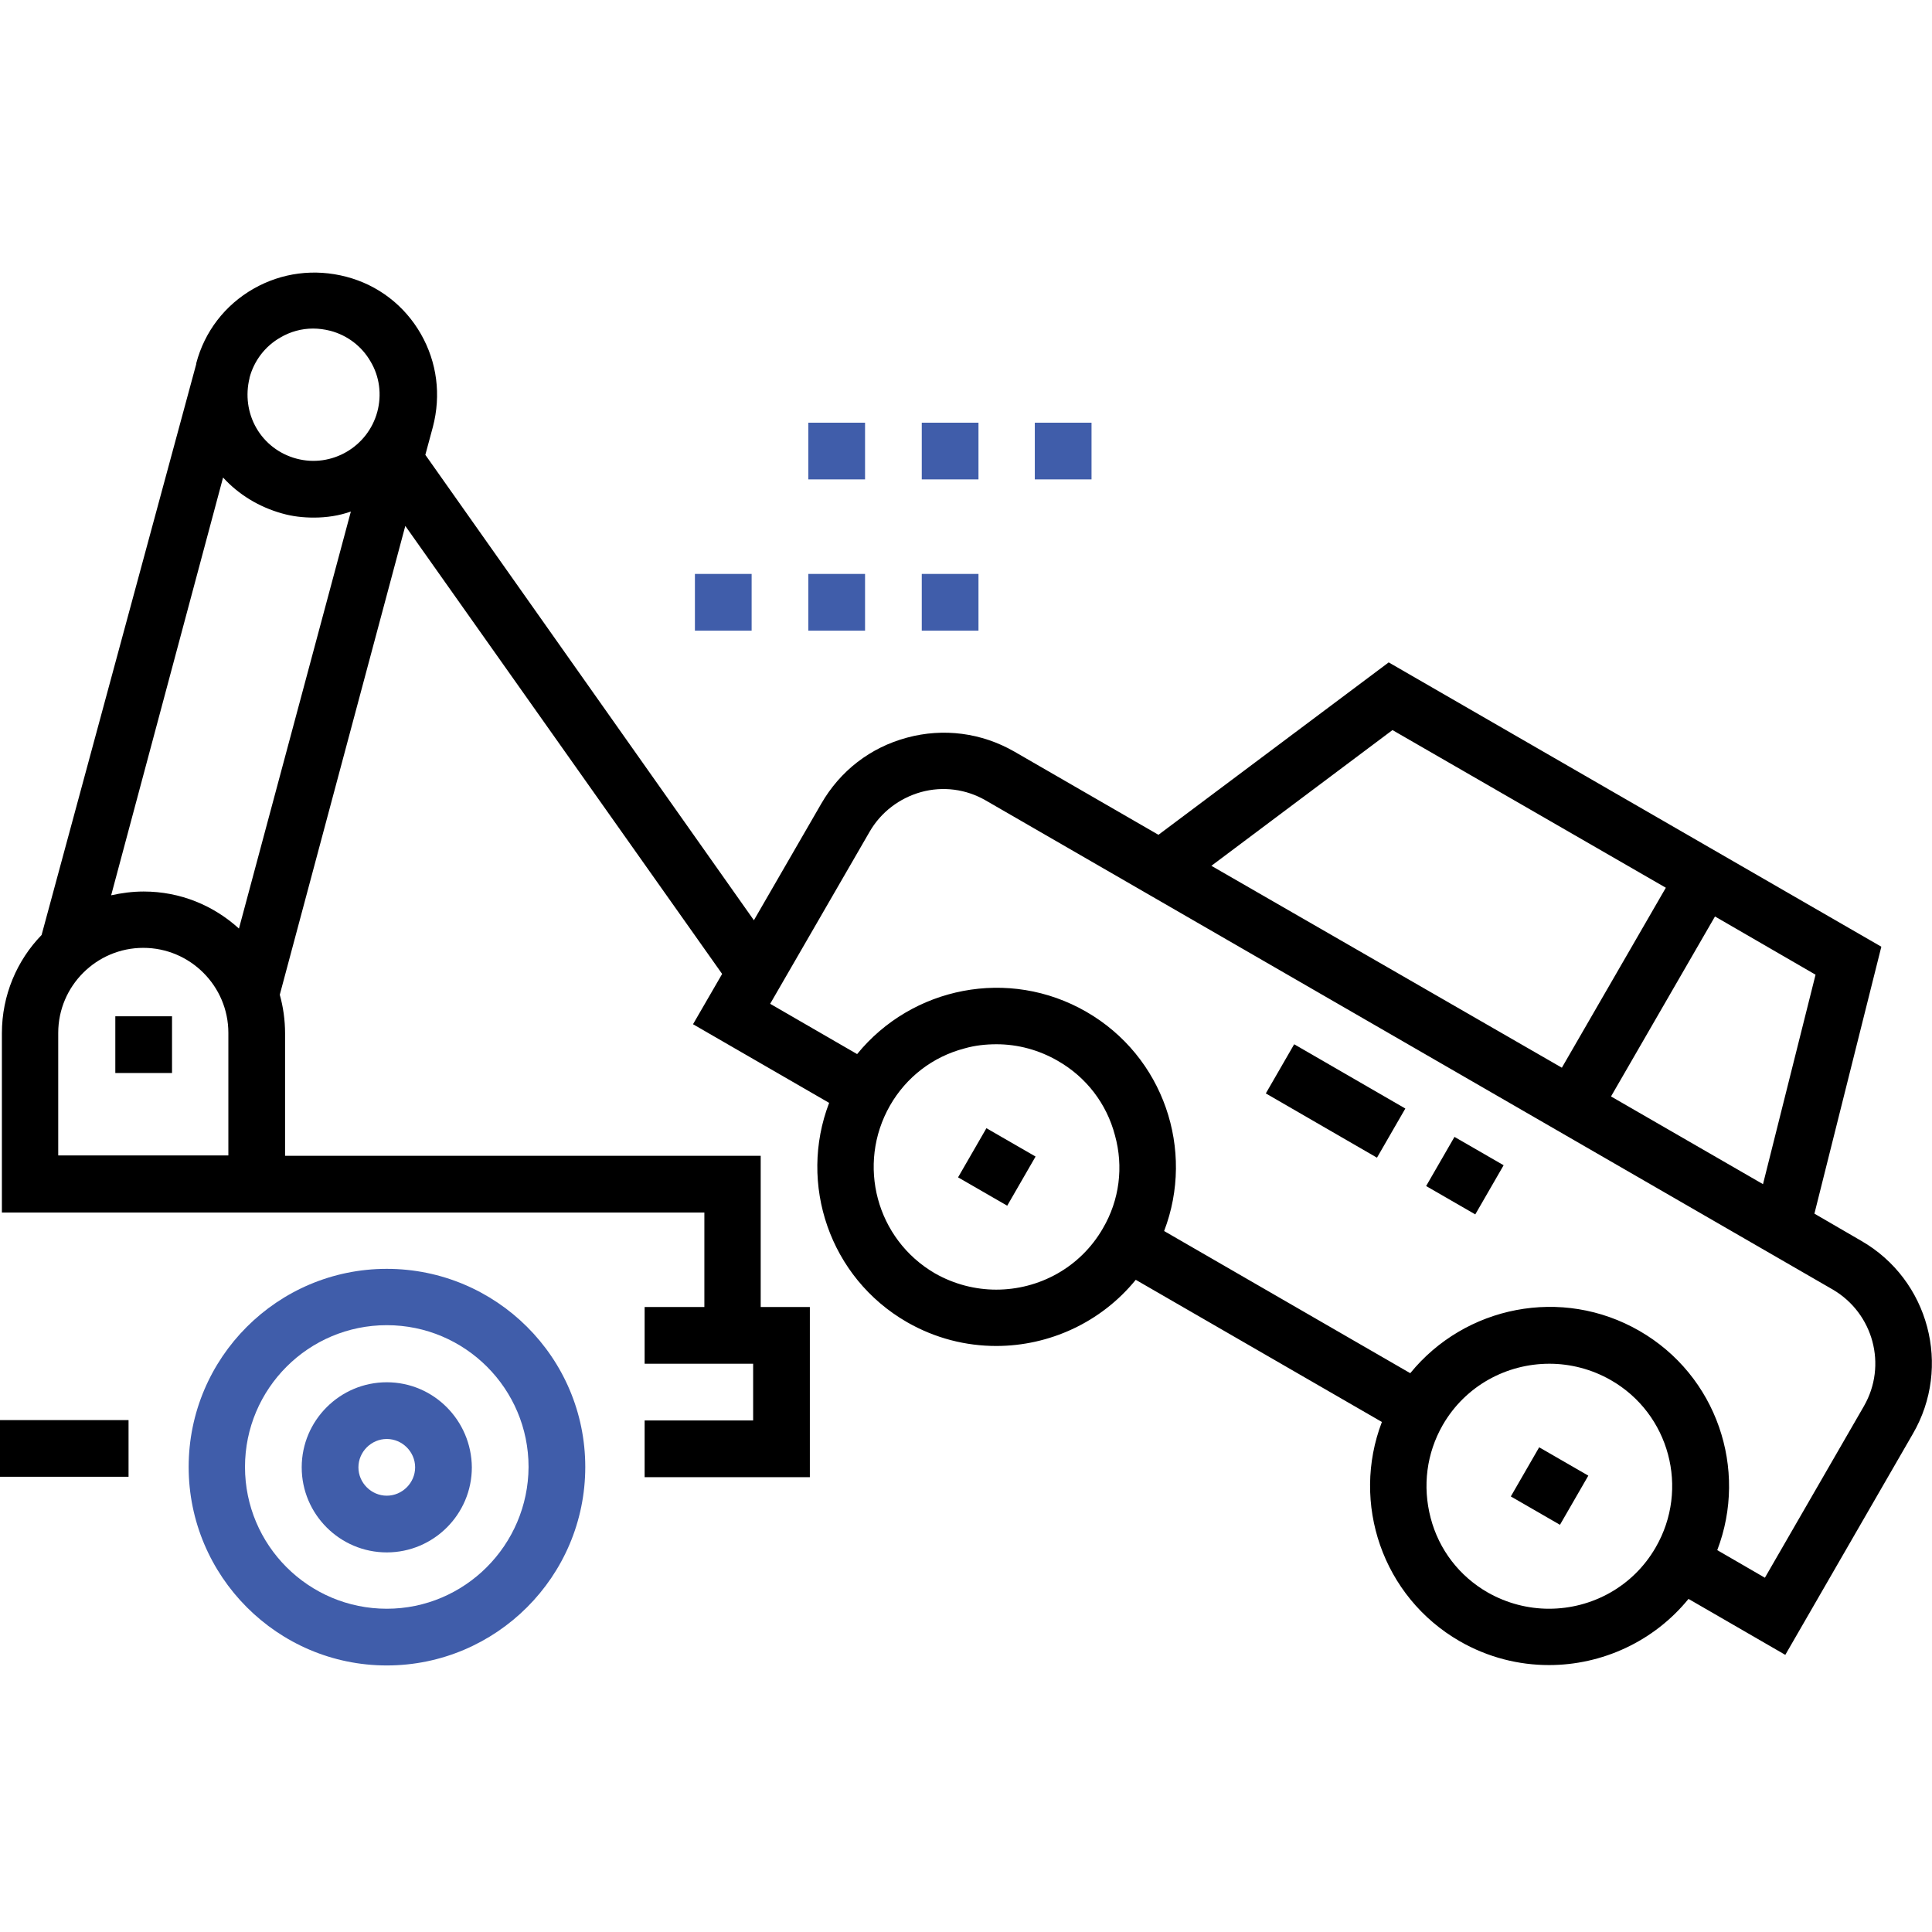 <svg xmlns="http://www.w3.org/2000/svg" xml:space="preserve" id="Layer_1" x="0" y="0" version="1.1" viewBox="0 0 511 511"><style>.st0{fill:#405daa}</style><g id="surface1"><path d="M102.3 335.6c-28.9 0-52.4 23.5-52.4 52.4s23.5 52.5 52.4 52.5 52.5-23.5 52.5-52.5-23.6-52.4-52.5-52.4m0 89.9c-20.7 0-37.5-16.8-37.5-37.5s16.8-37.5 37.5-37.5 37.5 16.8 37.5 37.5c-.1 20.7-16.9 37.5-37.5 37.5" class="st0"/><path d="M102.3 365.6c-12.4 0-22.5 10.1-22.5 22.5s10.1 22.5 22.5 22.5 22.5-10.1 22.5-22.5c-.1-12.4-10.1-22.5-22.5-22.5m0 30c-4.1 0-7.5-3.4-7.5-7.5s3.4-7.5 7.5-7.5 7.5 3.4 7.5 7.5-3.4 7.5-7.5 7.5" class="st0"/><path d="M0 375.6h34v15H0zM492.3 328.2l-12.4-7.2 17.7-70.6-130.3-75.2-60.9 45.6-38.1-22c-8.7-5-18.8-6.3-28.4-3.7-9.7 2.6-17.7 8.8-22.7 17.5l-17.8 30.8-86.9-123.1 2-7.4c2.2-8.4 1.1-17.1-3.2-24.6S100 75.4 91.6 73.2 74.5 72.1 67 76.4 54.1 87.7 51.9 96.1v.2L11 247.3C4.5 254 .5 263.2.5 273.3v47.4h185.8v25h-15.8v15h28.7v15h-28.7v15h43.7v-45h-13v-40H75.4v-32.4c0-3.5-.5-7-1.4-10.2l33.2-124L191 257.6l-7.7 13.3 36 20.8c-8.2 21.4.1 46.2 20.6 58 7.5 4.3 15.6 6.3 23.6 6.3 14 0 27.7-6.2 36.9-17.5l65.1 37.6c-8.2 21.4.1 46.2 20.6 58 7.5 4.3 15.6 6.3 23.6 6.3 14 0 27.7-6.2 36.9-17.5l25.6 14.8 33.7-58.4c10.4-17.8 4.3-40.8-13.6-51.1M60.4 305.6h-45v-32.4c0-12.4 10.1-22.5 22.5-22.5s22.5 10.1 22.5 22.5zm2.8-60c-6.7-6.1-15.5-9.8-25.2-9.8-3 0-5.9.4-8.6 1L59 126.3c4.1 4.5 9.5 7.8 15.6 9.5 2.8.8 5.6 1.1 8.4 1.1 3.4 0 6.7-.5 9.8-1.6zm36.6-136.7c-2.5 9.3-12.1 14.9-21.4 12.4-4.5-1.2-8.3-4.1-10.6-8.1s-2.9-8.7-1.8-13.2v-.1c1.2-4.5 4.1-8.3 8.1-10.6 2.7-1.6 5.7-2.4 8.7-2.4 1.5 0 3 .2 4.6.6 4.5 1.2 8.3 4.1 10.6 8.1 2.4 4 3 8.8 1.8 13.3m380.4 148.9-13.9 55.4-40.2-23.2 27.5-47.6zm-111.9-64.7 72.3 41.7-27.5 47.6-92.7-53.4zm-76.6 131.8c-6 10.4-16.9 16.2-28.2 16.2-5.5 0-11.1-1.4-16.2-4.3-15.5-9-20.8-28.8-11.9-44.4 4.3-7.5 11.3-12.9 19.7-15.1 2.8-.8 5.6-1.1 8.5-1.1 5.6 0 11.2 1.5 16.2 4.4 7.5 4.3 12.9 11.3 15.1 19.7 2.3 8.3 1.2 17.1-3.2 24.6m146.2 84.4c-6 10.4-16.9 16.2-28.2 16.2-5.5 0-11.1-1.4-16.2-4.3-7.5-4.3-12.9-11.3-15.1-19.7s-1.1-17.1 3.2-24.6c6-10.4 16.9-16.2 28.2-16.2 5.5 0 11.1 1.4 16.2 4.3 15.6 8.9 20.9 28.8 11.9 44.3m55.1-37.4-26.2 45.4-12.6-7.3c8.2-21.4-.1-46.2-20.6-58s-46.1-6.6-60.6 11.2l-65.1-37.6c8.2-21.4-.1-46.2-20.6-58s-46.1-6.6-60.6 11.2l-23-13.3L230 220c3-5.2 7.9-8.9 13.6-10.5 5.8-1.6 11.9-.8 17.1 2.2l224.1 129.4c10.7 6.3 14.4 20 8.2 30.8"/><path d="M213.8 151.8h15v15h-15zM183.8 151.8h15v15h-15zM243.8 151.8h15v15h-15zM243.8 111.8h15v15h-15zM273.7 111.8h15v15h-15zM213.8 111.8h15v15h-15z" class="st0"/><path d="M30.5 268.8h15v15h-15zM377.2 313.7l7.5-13 13 7.5-7.5 13zM334.8 289.2l7.5-13 29.4 17-7.5 13zM253.4 311.4l7.5-13 13 7.5-7.5 13zM399.6 395.8l7.5-13 13 7.5-7.5 13z"/></g></svg>